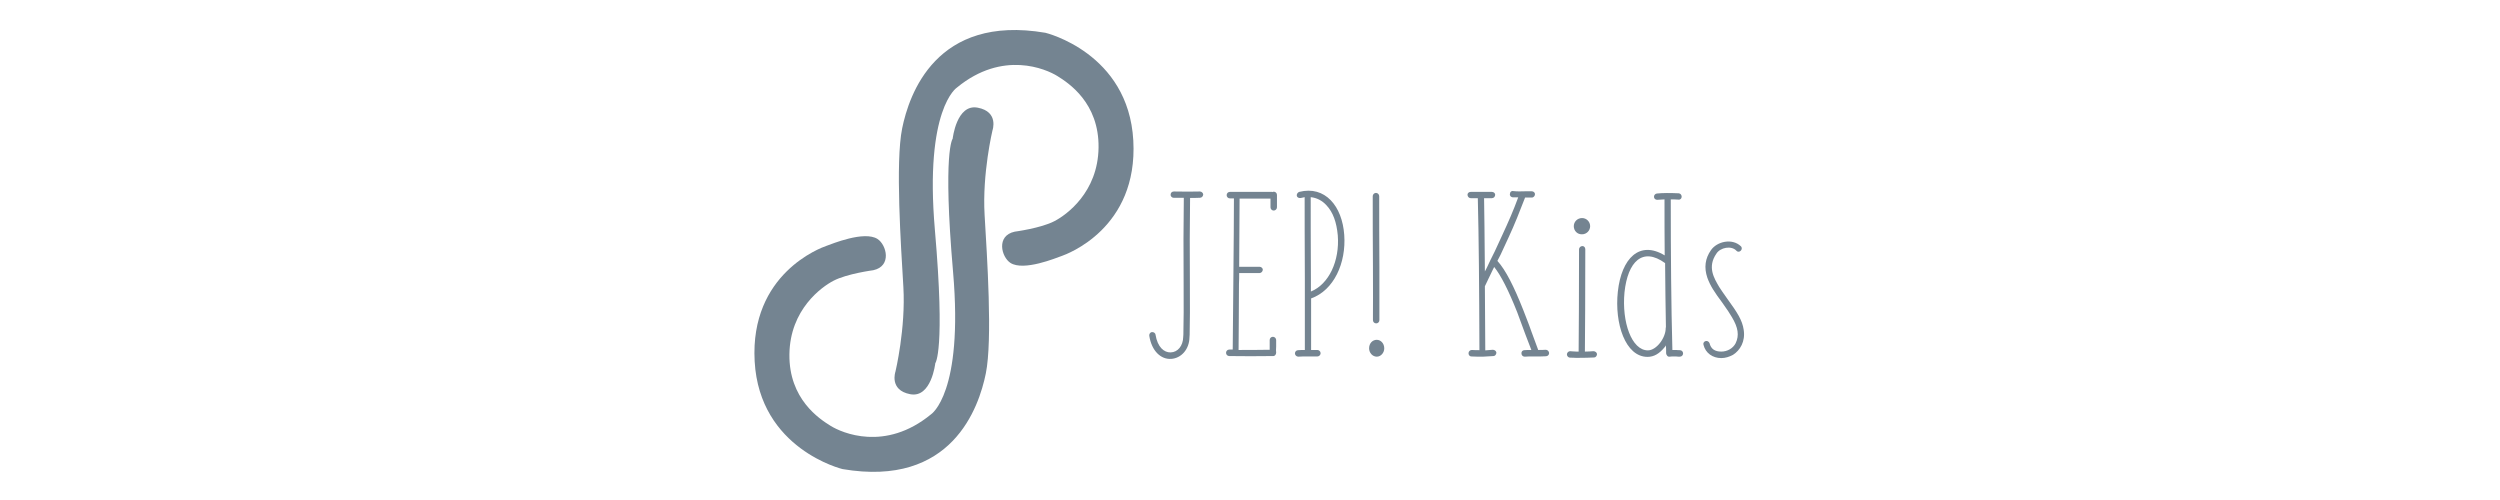 <svg xmlns="http://www.w3.org/2000/svg" xmlns:xlink="http://www.w3.org/1999/xlink" width="1000" zoomAndPan="magnify" viewBox="0 0 750 150" height="200" preserveAspectRatio="xMidYMid meet" version="1.0"><rect x="-75" width="900" fill="#ffffff" y="-15" height="180" fill-opacity="1"/><rect x="-75" width="900" fill="#ffffff" y="-15" height="180" fill-opacity="1"/><path fill="#748491" d="M 285.801 41.617 C 285.801 41.617 286.953 31.082 293.316 32.301 C 299.742 33.52 297.742 39.121 297.742 39.121 C 297.742 39.121 294.652 52.086 295.379 64.445 C 296.105 76.805 297.805 101.945 295.742 112.051 C 293.684 122.16 285.621 146.328 252.766 140.727 C 252.766 140.727 227.852 134.762 226.398 108.398 C 224.941 82.039 246.34 74.309 247.918 73.762 C 249.492 73.211 259.254 69.133 263.25 71.691 C 265.98 73.453 267.617 79.848 261.98 81.066 C 261.98 81.066 254.098 82.102 250.039 84.23 C 246.523 86.055 237.004 92.816 236.824 106.27 C 236.641 119.723 245.855 125.688 249.191 127.758 C 252.523 129.828 265.555 135.613 279.316 124.289 C 279.316 124.289 289.074 118.02 285.922 81.613 C 282.77 45.207 285.801 41.617 285.801 41.617 Z M 285.801 41.617 " fill-opacity="1" fill-rule="nonzero"/><path fill="#748491" d="M 280.59 108.949 C 280.59 108.949 279.438 119.48 273.07 118.262 C 266.648 117.043 268.645 111.445 268.645 111.445 C 268.645 111.445 271.738 98.477 271.012 86.117 C 270.285 73.762 268.586 48.617 270.648 38.512 C 272.707 28.406 280.77 4.234 313.625 9.836 C 313.625 9.836 338.539 15.805 339.992 42.164 C 341.449 68.523 320.047 76.258 318.473 76.805 C 316.898 77.352 307.137 81.43 303.137 78.875 C 300.41 77.109 298.773 70.715 304.41 69.5 C 304.41 69.5 312.289 68.465 316.352 66.332 C 319.867 64.508 329.383 57.75 329.566 44.293 C 329.746 30.84 320.535 24.875 317.199 22.805 C 313.867 20.734 300.836 14.949 287.074 26.273 C 287.074 26.273 277.316 32.543 280.465 68.949 C 283.621 105.355 280.59 108.949 280.59 108.949 Z M 280.59 108.949 " fill-opacity="1" fill-rule="nonzero"/><path fill="#748491" d="M 359.934 57.445 C 360.48 57.445 360.902 57.871 360.965 58.297 C 360.965 58.844 360.539 59.332 359.996 59.332 C 358.781 59.391 357.75 59.391 357.023 59.391 C 356.906 67.305 356.906 75.891 356.965 85.082 C 357.023 91.965 356.965 96.773 356.906 99.512 C 356.906 100.121 356.906 100.668 356.844 101.219 C 356.781 104.809 354.359 107.488 351.328 107.668 C 348.297 107.852 345.508 105.355 344.781 100.73 C 344.719 100.242 345.023 99.695 345.566 99.633 C 346.055 99.574 346.598 99.875 346.66 100.426 C 347.266 104.141 349.207 105.781 351.203 105.723 C 353.328 105.66 354.902 103.773 354.965 101.094 C 355.023 100.547 355.023 100 355.023 99.391 C 355.086 96.652 355.145 91.84 355.086 85.023 C 355.023 75.77 355.023 67.246 355.145 59.332 L 352.055 59.332 C 351.57 59.332 351.086 58.844 351.203 58.297 C 351.203 57.809 351.629 57.445 352.176 57.445 C 355.207 57.504 357.875 57.504 359.934 57.445 Z M 359.934 57.445 " fill-opacity="1" fill-rule="nonzero"/><path fill="#748491" d="M 381.637 57.625 C 381.816 57.566 382 57.504 382.121 57.504 C 382.664 57.504 383.09 57.93 383.09 58.48 L 383.09 62.191 C 383.09 62.738 382.605 63.168 382.121 63.168 C 381.574 63.168 381.148 62.738 381.148 62.191 L 381.148 59.574 L 371.875 59.574 C 371.875 64.566 371.816 71.445 371.754 80.031 L 377.875 80.031 C 378.363 80.031 378.844 80.457 378.844 80.883 C 378.844 81.43 378.363 81.918 377.875 81.918 L 371.754 81.918 C 371.754 82.953 371.754 84.047 371.691 85.266 C 371.633 93.91 371.633 100.484 371.574 104.992 C 374.18 104.992 377.332 104.992 380.906 104.93 L 380.906 102.008 C 380.906 101.461 381.332 101.035 381.879 101.035 C 382.363 101.035 382.848 101.461 382.848 102.008 L 382.848 103.957 C 382.785 104.809 382.785 105.477 382.848 105.781 C 382.848 106.328 382.484 106.816 382 106.816 L 381.816 106.816 C 377.27 106.879 372.906 106.879 368.785 106.816 C 368.238 106.816 367.812 106.391 367.812 105.844 C 367.812 105.297 368.238 104.867 368.785 104.867 L 369.816 104.867 C 369.875 95.859 370.18 70.289 370.18 59.516 L 368.965 59.516 C 368.422 59.516 367.996 59.09 367.996 58.539 C 367.996 57.992 368.422 57.566 368.965 57.566 L 381.637 57.566 Z M 381.637 57.625 " fill-opacity="1" fill-rule="nonzero"/><path fill="#748491" d="M 403.273 70.473 C 403.883 78.875 400.184 87.09 393.332 89.527 L 393.332 104.992 L 395.215 104.992 C 395.699 104.992 396.184 105.418 396.184 105.965 C 396.184 106.512 395.699 106.938 395.215 106.938 L 392.121 106.938 C 391.152 106.938 390.305 106.938 389.516 107 C 388.969 107 388.484 106.574 388.484 106.027 C 388.484 105.477 388.906 105.051 389.453 105.051 C 390.121 104.992 390.789 104.992 391.453 104.992 L 391.453 83.562 C 391.395 72.664 391.395 64.508 391.395 59.148 C 390.605 59.332 389.879 59.574 389.453 59.27 C 388.969 59.027 388.906 58.48 389.211 57.992 C 389.332 57.809 389.578 57.625 389.758 57.566 C 397.516 55.617 402.668 61.828 403.273 70.473 Z M 401.336 70.594 C 400.973 66.699 399.941 63.715 397.941 61.586 C 396.668 60.184 395.031 59.332 393.211 59.148 C 393.211 64.508 393.211 72.664 393.273 83.562 L 393.273 87.457 C 398.668 85.266 401.941 78.266 401.336 70.594 Z M 401.336 70.594 " fill-opacity="1" fill-rule="nonzero"/><path fill="#748491" d="M 410.73 104.504 C 410.73 102.98 411.762 101.945 413.035 101.945 C 414.246 101.945 415.277 103.043 415.277 104.504 C 415.277 105.844 414.246 107 413.035 107 C 411.762 107 410.73 105.844 410.73 104.504 Z M 413.82 79.969 L 413.82 96.043 C 413.82 96.59 413.398 97.016 412.852 97.016 C 412.305 97.016 411.883 96.59 411.883 96.043 L 411.883 94.703 C 411.883 92.449 411.941 87.52 411.883 79.969 C 411.82 72.359 411.82 65.297 411.82 58.844 C 411.82 58.355 412.246 57.871 412.793 57.871 C 413.336 57.871 413.762 58.355 413.762 58.844 C 413.762 65.117 413.762 72.176 413.82 79.969 Z M 413.82 79.969 " fill-opacity="1" fill-rule="nonzero"/><path fill="#748491" d="M 457.707 57.383 L 459.527 57.383 C 460.07 57.383 460.496 57.809 460.496 58.234 C 460.496 58.781 460.07 59.27 459.527 59.27 L 457.523 59.27 C 455.949 63.348 454.375 67.367 452.555 71.266 L 450.191 76.379 C 450.008 76.742 449.707 77.352 449.219 78.266 C 451.707 81.004 454.191 85.938 456.98 93 C 457.586 94.641 458.496 96.773 459.465 99.574 C 460.496 102.371 461.164 104.199 461.465 104.992 C 462.316 104.992 463.102 104.992 463.707 104.93 C 464.254 104.93 464.68 105.355 464.738 105.902 C 464.738 106.453 464.312 106.879 463.77 106.879 C 463.043 106.938 461.891 106.938 460.316 106.938 C 459.043 106.938 458.012 106.938 457.406 107 C 456.859 107 456.434 106.574 456.434 106.027 C 456.375 105.477 456.797 105.051 457.285 105.051 C 457.828 104.992 458.496 104.992 459.406 104.992 C 459.164 104.383 458.555 102.797 457.586 100.242 L 455.16 93.668 C 452.555 87.09 450.254 82.586 448.25 80.09 C 448.008 80.641 447.828 80.945 447.77 81.066 C 446.918 82.891 446.07 84.535 445.465 85.875 C 445.523 94.094 445.586 100.547 445.586 105.113 L 447.828 104.93 C 448.375 104.93 448.859 105.297 448.918 105.781 C 448.918 106.328 448.496 106.816 448.07 106.816 L 444.918 107 L 444.492 107 C 443.523 107 442.555 107 441.402 106.938 C 440.918 106.938 440.555 106.512 440.555 105.965 C 440.555 105.418 441.039 104.992 441.523 104.992 C 442.312 105.051 443.102 105.051 443.828 105.051 C 443.766 86.484 443.645 71.266 443.344 59.453 L 441.219 59.453 C 440.676 59.453 440.25 58.965 440.25 58.418 C 440.25 57.93 440.676 57.566 441.219 57.566 L 447.586 57.566 C 448.133 57.566 448.555 57.992 448.555 58.418 C 448.555 58.965 448.133 59.453 447.586 59.453 L 445.223 59.453 C 445.281 63.473 445.402 70.777 445.465 81.43 C 445.645 81.004 445.949 80.641 446.129 80.152 C 446.129 80.09 446.492 79.422 447.16 77.961 C 447.223 77.902 447.223 77.902 447.223 77.84 L 448.434 75.402 C 449.281 73.578 450.07 71.871 450.738 70.41 C 452.434 66.758 454.07 63.047 455.465 59.207 L 453.828 59.207 C 453.281 59.148 452.859 58.723 452.98 58.176 C 452.98 57.625 453.406 57.199 453.949 57.32 C 455.039 57.445 456.254 57.445 457.707 57.383 Z M 457.707 57.383 " fill-opacity="1" fill-rule="nonzero"/><path fill="#748491" d="M 472.98 105.477 L 473.59 105.477 C 473.648 98.902 473.711 88.676 473.711 74.797 C 473.711 74.246 474.195 73.82 474.738 73.82 C 475.227 73.82 475.59 74.246 475.59 74.797 C 475.59 88.613 475.527 98.902 475.469 105.477 C 476.316 105.477 477.227 105.418 478.012 105.355 C 478.559 105.355 479.043 105.723 479.105 106.211 C 479.105 106.758 478.68 107.242 478.258 107.242 C 476.984 107.305 475.164 107.363 472.922 107.363 C 472.074 107.305 471.406 107.305 471.043 107.305 C 470.559 107.305 470.074 106.879 470.074 106.328 C 470.074 105.781 470.559 105.355 471.043 105.355 C 471.469 105.418 472.137 105.418 472.98 105.477 Z M 472.137 67.855 C 472.137 66.516 473.227 65.418 474.621 65.418 C 475.953 65.418 477.043 66.516 477.043 67.855 C 477.043 69.195 475.953 70.289 474.621 70.289 C 473.227 70.352 472.137 69.254 472.137 67.855 Z M 472.137 67.855 " fill-opacity="1" fill-rule="nonzero"/><path fill="#748491" d="M 503.656 57.992 C 504.141 58.055 504.504 58.48 504.504 59.027 C 504.504 59.574 504.02 60 503.473 59.879 C 502.625 59.816 501.836 59.816 501.23 59.816 C 501.23 76.438 501.352 91.477 501.715 104.992 L 502.867 104.992 C 503.23 105.051 503.594 105.051 503.957 105.051 C 504.504 105.051 504.926 105.477 504.926 106.027 C 504.926 106.574 504.504 107 503.957 107 C 503.594 107 503.23 107 502.805 106.938 L 502.078 106.938 C 501.715 106.938 501.352 106.938 500.926 107 C 500.441 107.062 500.199 106.879 499.957 106.391 C 499.895 106.27 499.836 106.148 499.836 105.902 C 499.836 105.176 499.836 104.32 499.777 103.59 C 499.715 103.773 499.594 103.957 499.41 104.141 C 497.836 106.086 496.199 107.062 494.258 107.062 C 487.594 107.062 484.32 97.016 485.348 87.52 C 486.441 77.41 491.895 72.055 499.41 76.621 C 499.352 71.266 499.352 65.727 499.352 59.816 C 498.746 59.879 498.02 59.879 497.23 59.941 C 496.684 60 496.199 59.574 496.199 59.09 C 496.137 58.602 496.562 58.113 497.047 58.055 C 498.867 57.871 501.047 57.871 503.656 57.992 Z M 487.348 87.699 C 486.5 96.59 489.469 105.113 494.379 105.113 C 496.867 105.113 499.715 101.461 499.715 98.414 C 499.715 98.355 499.715 98.234 499.777 98.172 C 499.652 92.023 499.594 85.629 499.531 78.934 C 492.742 74.004 488.32 78.508 487.348 87.699 Z M 487.348 87.699 " fill-opacity="1" fill-rule="nonzero"/><path fill="#748491" d="M 514.93 76.074 C 512.141 80.09 514.203 83.441 515.777 86.117 C 516.262 86.848 517.051 88.066 518.203 89.648 C 521.172 93.727 522.688 96.043 523.113 98.965 C 523.656 102.434 522.023 105.113 519.898 106.453 C 518.75 107.062 517.598 107.426 516.383 107.426 C 513.777 107.426 511.656 105.902 511.051 103.469 C 510.867 102.98 511.172 102.434 511.715 102.312 C 512.203 102.191 512.688 102.496 512.867 102.98 C 513.293 104.688 514.445 105.477 516.383 105.477 C 518.203 105.477 519.898 104.504 520.688 102.98 C 521.84 100.609 521.414 98.234 519.598 95.188 C 519.051 94.215 518.082 92.754 516.688 90.805 C 514.324 87.641 513.051 85.691 512.203 83.316 C 511.172 80.273 511.535 77.535 513.293 75.039 C 515.109 72.418 519.656 71.387 522.262 73.879 C 523.113 74.734 521.777 76.133 520.93 75.223 C 519.414 73.578 516.082 74.246 514.93 76.074 Z M 514.93 76.074 " fill-opacity="1" fill-rule="nonzero"/></svg>
